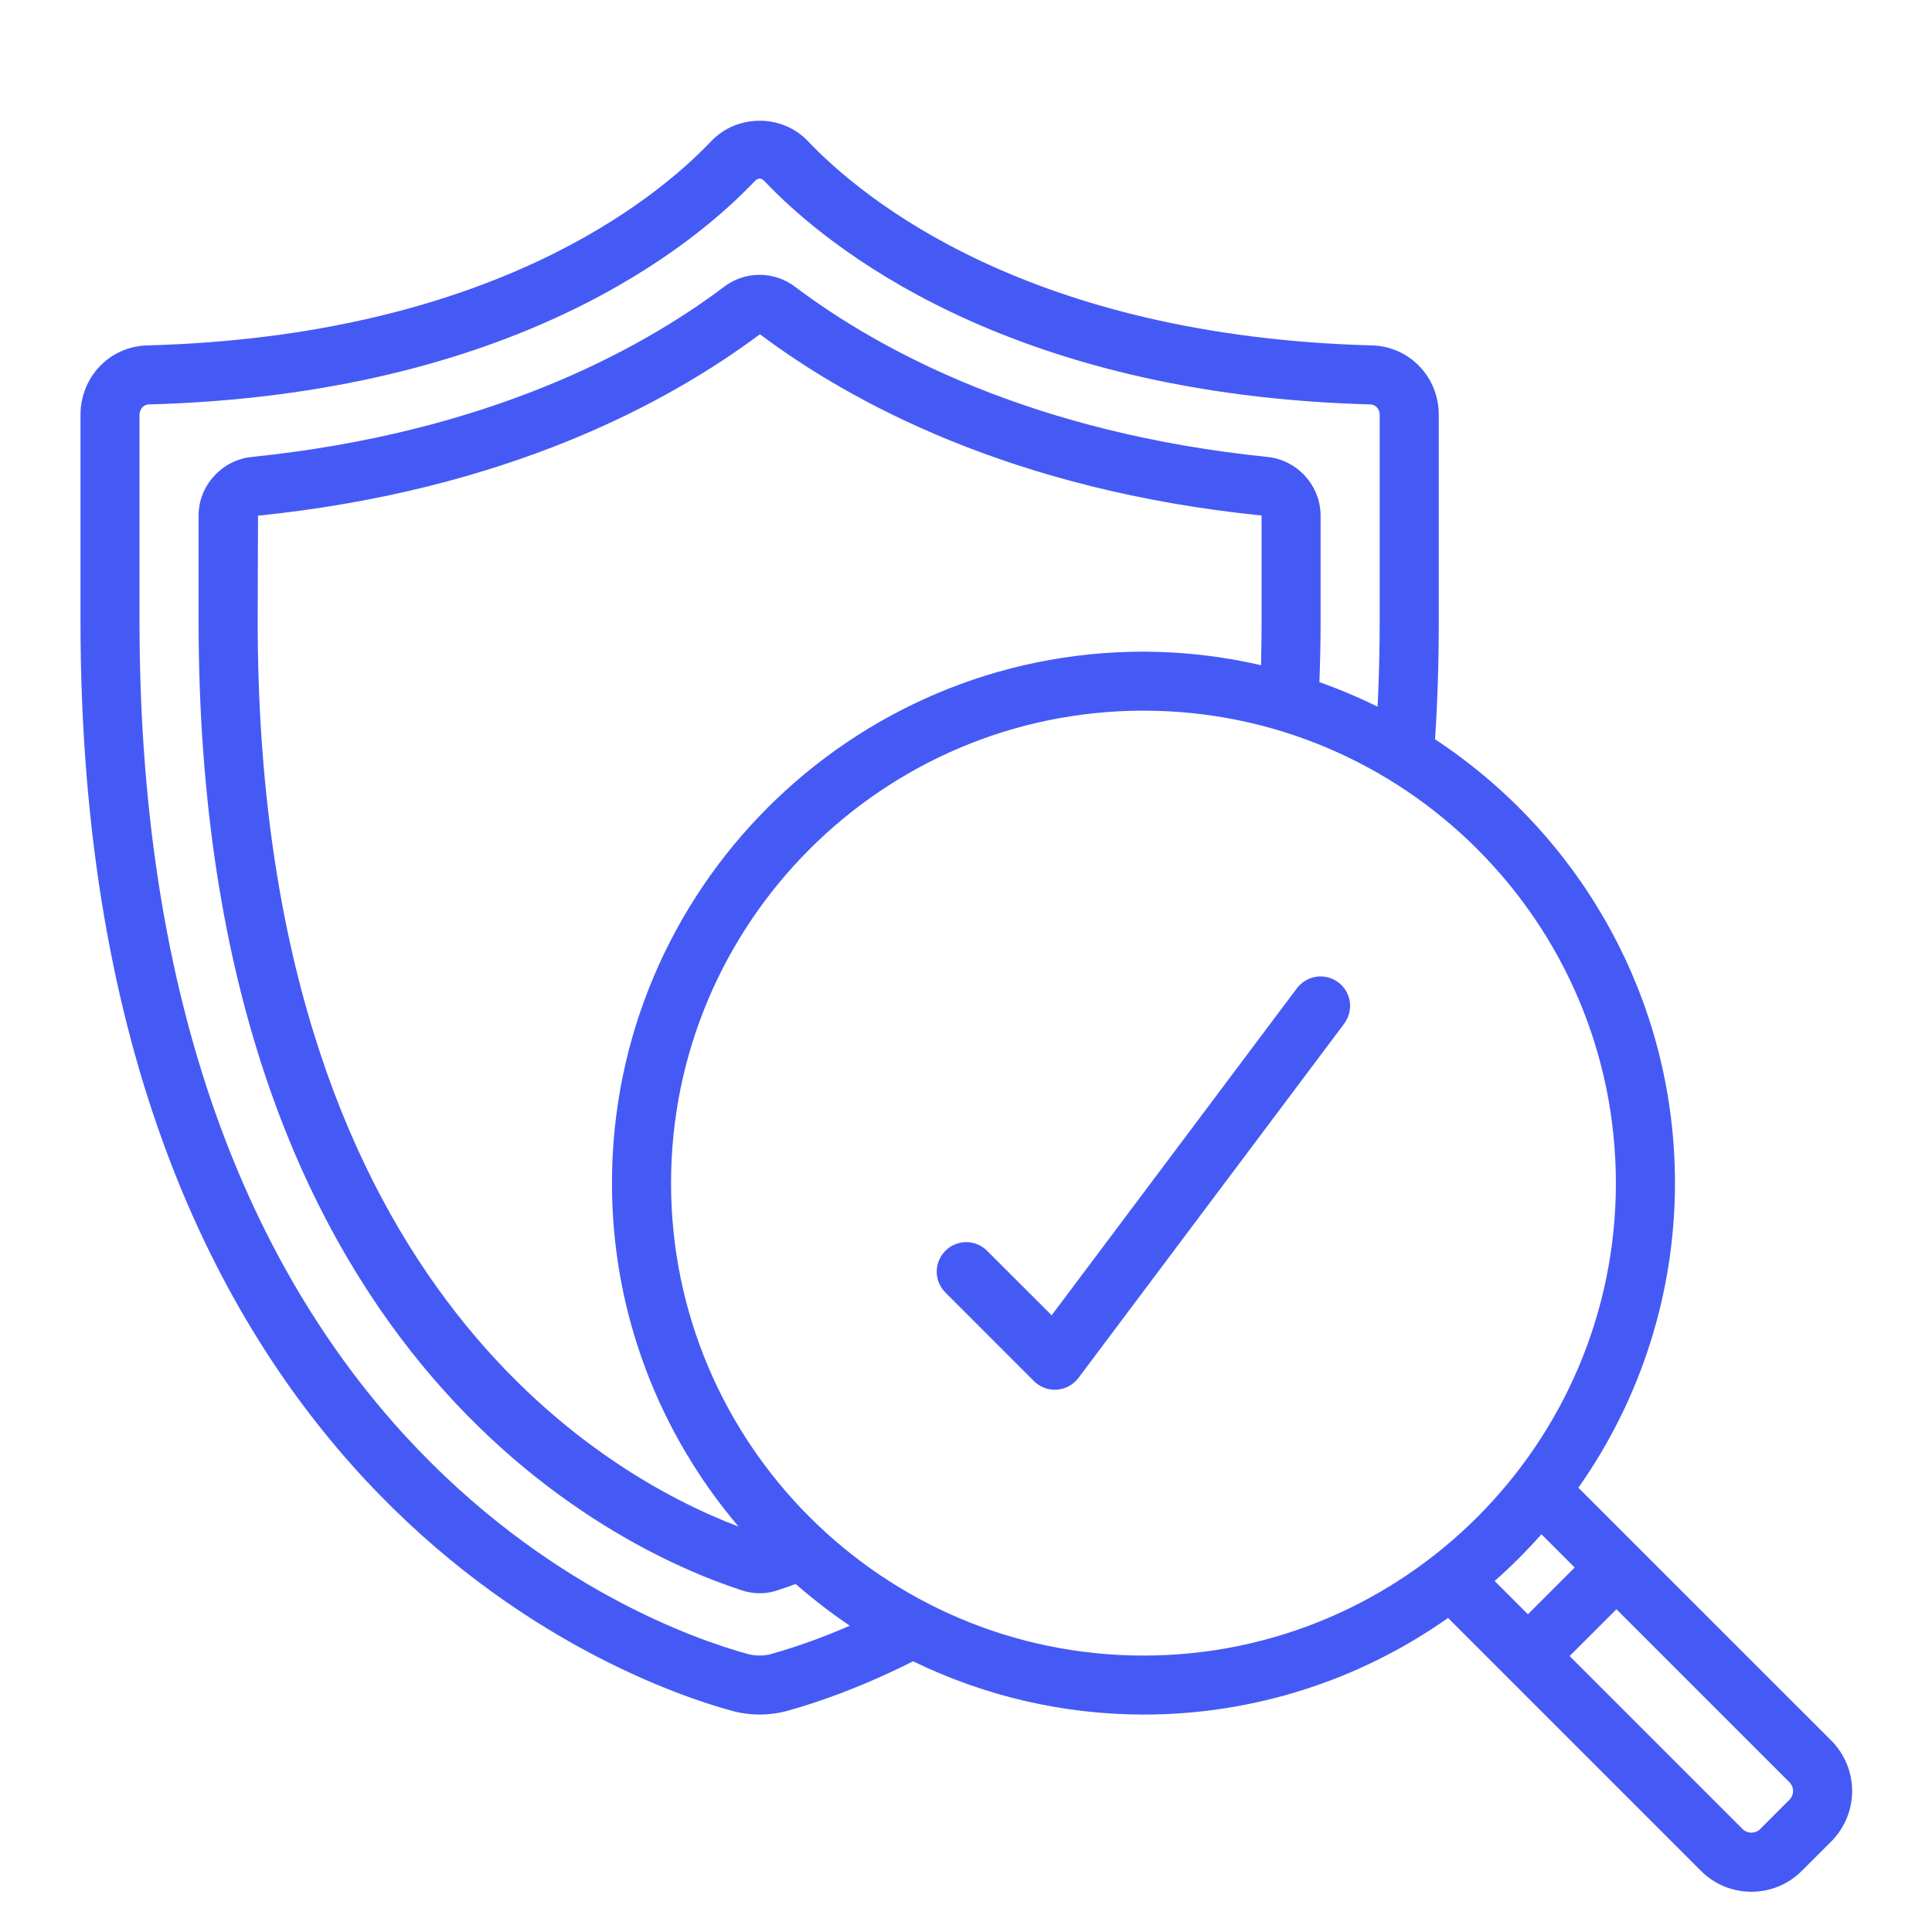 <svg width="24" height="24" viewBox="0 0 24 24" fill="none" xmlns="http://www.w3.org/2000/svg">
<path d="M19.607 18.481C20.388 17.374 20.807 16.052 20.807 14.697C20.807 12.394 19.62 10.365 17.827 9.184C17.857 8.723 17.873 8.242 17.873 7.717V5.153C17.873 4.683 17.51 4.305 17.046 4.291C12.784 4.176 10.722 2.476 10.031 1.748C9.714 1.418 9.161 1.416 8.84 1.749C8.151 2.475 6.089 4.176 1.826 4.291C1.363 4.304 1 4.683 1 5.153V7.717C1 18.487 7.742 20.883 9.094 21.253C9.318 21.314 9.555 21.314 9.78 21.253C10.133 21.155 10.683 20.97 11.343 20.637C12.235 21.072 13.213 21.298 14.205 21.299C15.559 21.3 16.881 20.88 17.988 20.099L21.13 23.241C21.303 23.414 21.53 23.5 21.756 23.5C21.983 23.5 22.21 23.414 22.382 23.241L22.749 22.875C22.915 22.708 23.008 22.483 23.008 22.248C23.008 22.014 22.915 21.789 22.749 21.622L19.607 18.481ZM9.585 20.546C9.488 20.572 9.385 20.572 9.287 20.546C8.026 20.2 1.733 17.954 1.733 7.716V5.153C1.733 5.083 1.783 5.026 1.846 5.024C6.382 4.902 8.62 3.046 9.37 2.256C9.418 2.206 9.456 2.207 9.5 2.254C10.252 3.046 12.49 4.902 17.025 5.024C17.089 5.026 17.139 5.082 17.139 5.153V7.716C17.139 8.07 17.13 8.425 17.113 8.778C16.878 8.663 16.637 8.561 16.39 8.474C16.399 8.238 16.405 7.992 16.405 7.716V6.403C16.404 6.222 16.335 6.047 16.212 5.913C16.09 5.779 15.923 5.694 15.742 5.676C12.823 5.377 10.943 4.363 9.885 3.569C9.758 3.469 9.601 3.415 9.439 3.414C9.277 3.413 9.12 3.466 8.992 3.565C7.929 4.363 6.049 5.376 3.131 5.676C2.758 5.712 2.467 6.032 2.467 6.403V7.716C2.467 16.835 7.629 19.236 9.204 19.752C9.282 19.779 9.361 19.792 9.439 19.792C9.514 19.792 9.587 19.78 9.655 19.756C9.724 19.735 9.802 19.707 9.884 19.677C10.098 19.863 10.321 20.037 10.557 20.195C10.241 20.333 9.917 20.451 9.585 20.545L9.585 20.546ZM15.672 7.717C15.672 7.899 15.669 8.081 15.665 8.263C15.186 8.153 14.696 8.096 14.205 8.095C10.564 8.095 7.602 11.057 7.602 14.697C7.602 16.324 8.196 17.812 9.175 18.964C7.474 18.318 3.201 15.878 3.201 7.717L3.205 6.406C6.292 6.09 8.296 5.006 9.44 4.152C10.577 5.005 12.581 6.09 15.672 6.404V7.717ZM8.336 14.697C8.336 11.461 10.969 8.828 14.205 8.828C17.441 8.828 20.073 11.461 20.073 14.697C20.073 17.933 17.441 20.566 14.205 20.566C10.969 20.566 8.336 17.933 8.336 14.697ZM19.148 19.059L19.561 19.472L18.98 20.053L18.567 19.64C18.772 19.459 18.966 19.265 19.148 19.059ZM22.23 22.356L21.864 22.723C21.835 22.751 21.796 22.766 21.756 22.766C21.716 22.766 21.678 22.751 21.649 22.723L19.498 20.572L20.08 19.991L22.23 22.141C22.259 22.17 22.274 22.209 22.274 22.249C22.274 22.289 22.259 22.327 22.23 22.356Z" fill="#455AF5"/>
<path d="M16.111 12.276L13.064 16.339L12.262 15.538C12.228 15.504 12.188 15.476 12.143 15.458C12.099 15.44 12.051 15.43 12.003 15.43C11.955 15.43 11.907 15.44 11.863 15.458C11.818 15.476 11.778 15.504 11.744 15.538C11.71 15.572 11.683 15.612 11.664 15.657C11.646 15.701 11.636 15.749 11.636 15.797C11.636 15.845 11.646 15.893 11.664 15.937C11.683 15.982 11.71 16.022 11.744 16.056L12.844 17.157C12.913 17.225 13.006 17.264 13.103 17.264C13.112 17.264 13.121 17.264 13.129 17.263C13.182 17.259 13.233 17.244 13.279 17.219C13.325 17.194 13.365 17.159 13.397 17.117L16.698 12.716C16.727 12.677 16.748 12.633 16.76 12.587C16.772 12.54 16.774 12.492 16.768 12.444C16.761 12.396 16.745 12.351 16.72 12.309C16.696 12.268 16.663 12.232 16.625 12.203C16.586 12.174 16.542 12.153 16.496 12.141C16.449 12.129 16.401 12.126 16.353 12.133C16.305 12.14 16.259 12.156 16.218 12.181C16.177 12.205 16.14 12.238 16.111 12.276Z" fill="#455AF5"/>
</svg>
